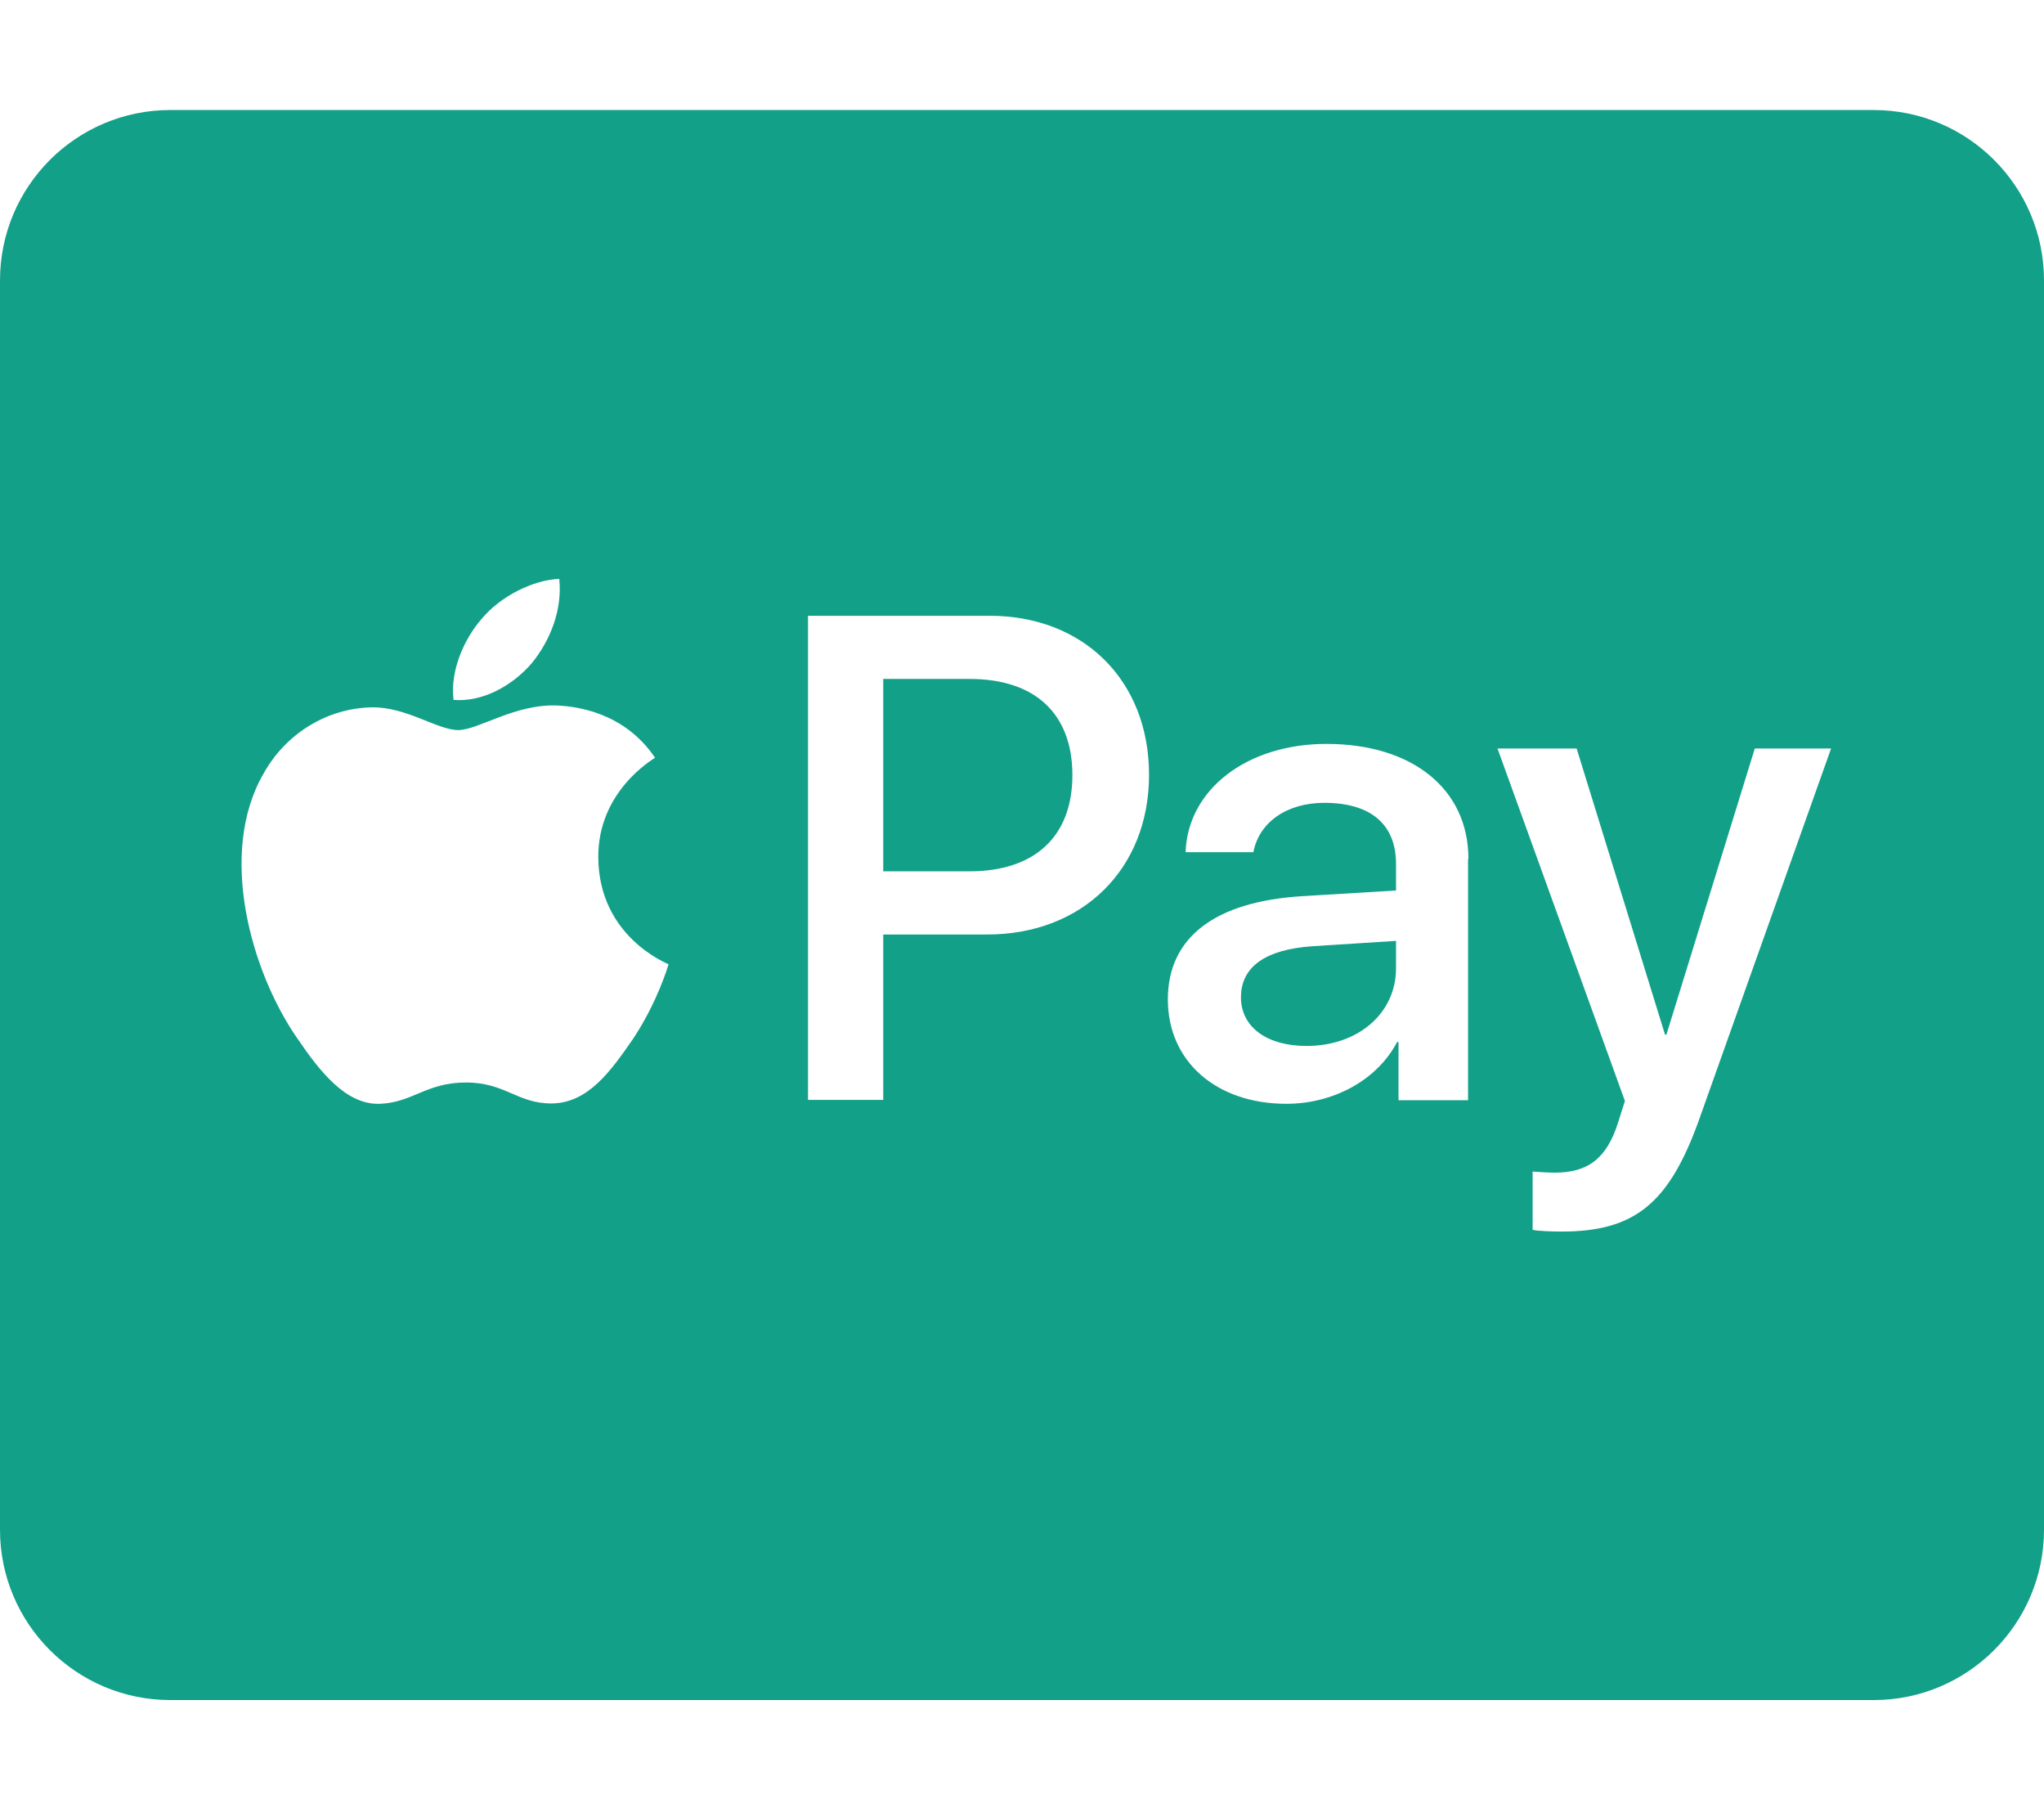 <?xml version="1.0" encoding="UTF-8"?>
<svg id="Layer_1" data-name="Layer 1" xmlns="http://www.w3.org/2000/svg" viewBox="0 0 576 512">
  <defs>
    <style>
      .cls-1 {
        fill: #12a089;
        stroke-width: 0px;
      }
    </style>
  </defs>
  <path class="cls-1" d="m302.2,218.4c0,17.2-10.5,27.1-29,27.1h-24.3v-54.2h24.4c18.4,0,28.9,9.8,28.9,27.1h0Zm47.5,62.6c0,8.3,7.2,13.7,18.5,13.7,14.4,0,25.2-9.1,25.2-21.9v-7.7l-23.5,1.5c-13.3.9-20.2,5.8-20.2,14.4Zm226.3-202v352c0,26.5-21.5,48-48,48H48c-26.5,0-48-21.5-48-48V79C0,52.5,21.5,31,48,31h480c26.5,0,48,21.5,48,48ZM127.8,197.2c8.4.7,16.8-4.2,22.1-10.4,5.2-6.4,8.6-15,7.7-23.7-7.4.3-16.6,4.9-21.9,11.3-4.8,5.5-8.9,14.4-7.9,22.8h0Zm60.6,74.5c-.2-.2-19.6-7.6-19.8-30-.2-18.7,15.3-27.7,16-28.2-8.8-13-22.4-14.4-27.1-14.7-12.2-.7-22.6,6.9-28.4,6.9s-14.7-6.6-24.3-6.4c-12.5.2-24.2,7.3-30.5,18.6-13.1,22.6-3.4,56,9.3,74.4,6.2,9.1,13.7,19.1,23.5,18.7,9.3-.4,13-6,24.2-6s14.5,6,24.3,5.9c10.2-.2,16.5-9.1,22.8-18.2,6.9-10.4,9.8-20.4,10-21Zm135.4-53.4c0-26.6-18.5-44.8-44.9-44.8h-51.2v136.4h21.2v-46.6h29.3c26.8,0,45.6-18.4,45.6-45Zm90,23.7c0-19.7-15.8-32.4-40-32.4-22.5,0-39.1,12.9-39.7,30.5h19.1c1.6-8.4,9.4-13.9,20-13.9,13,0,20.2,6,20.2,17.2v7.5l-26.4,1.6c-24.6,1.5-37.9,11.6-37.9,29.1s13.7,29.4,33.4,29.4c13.3,0,25.6-6.7,31.2-17.4h.4v16.4h19.6v-68h.1Zm102.2-31.1h-21.5l-24.9,80.6h-.4l-24.9-80.6h-22.3l35.9,99.3-1.9,6c-3.2,10.2-8.5,14.2-17.9,14.2-1.7,0-4.9-.2-6.2-.3v16.4c1.2.4,6.5.5,8.1.5,20.7,0,30.4-7.9,38.9-31.8l37.1-104.3Z"/>
</svg>